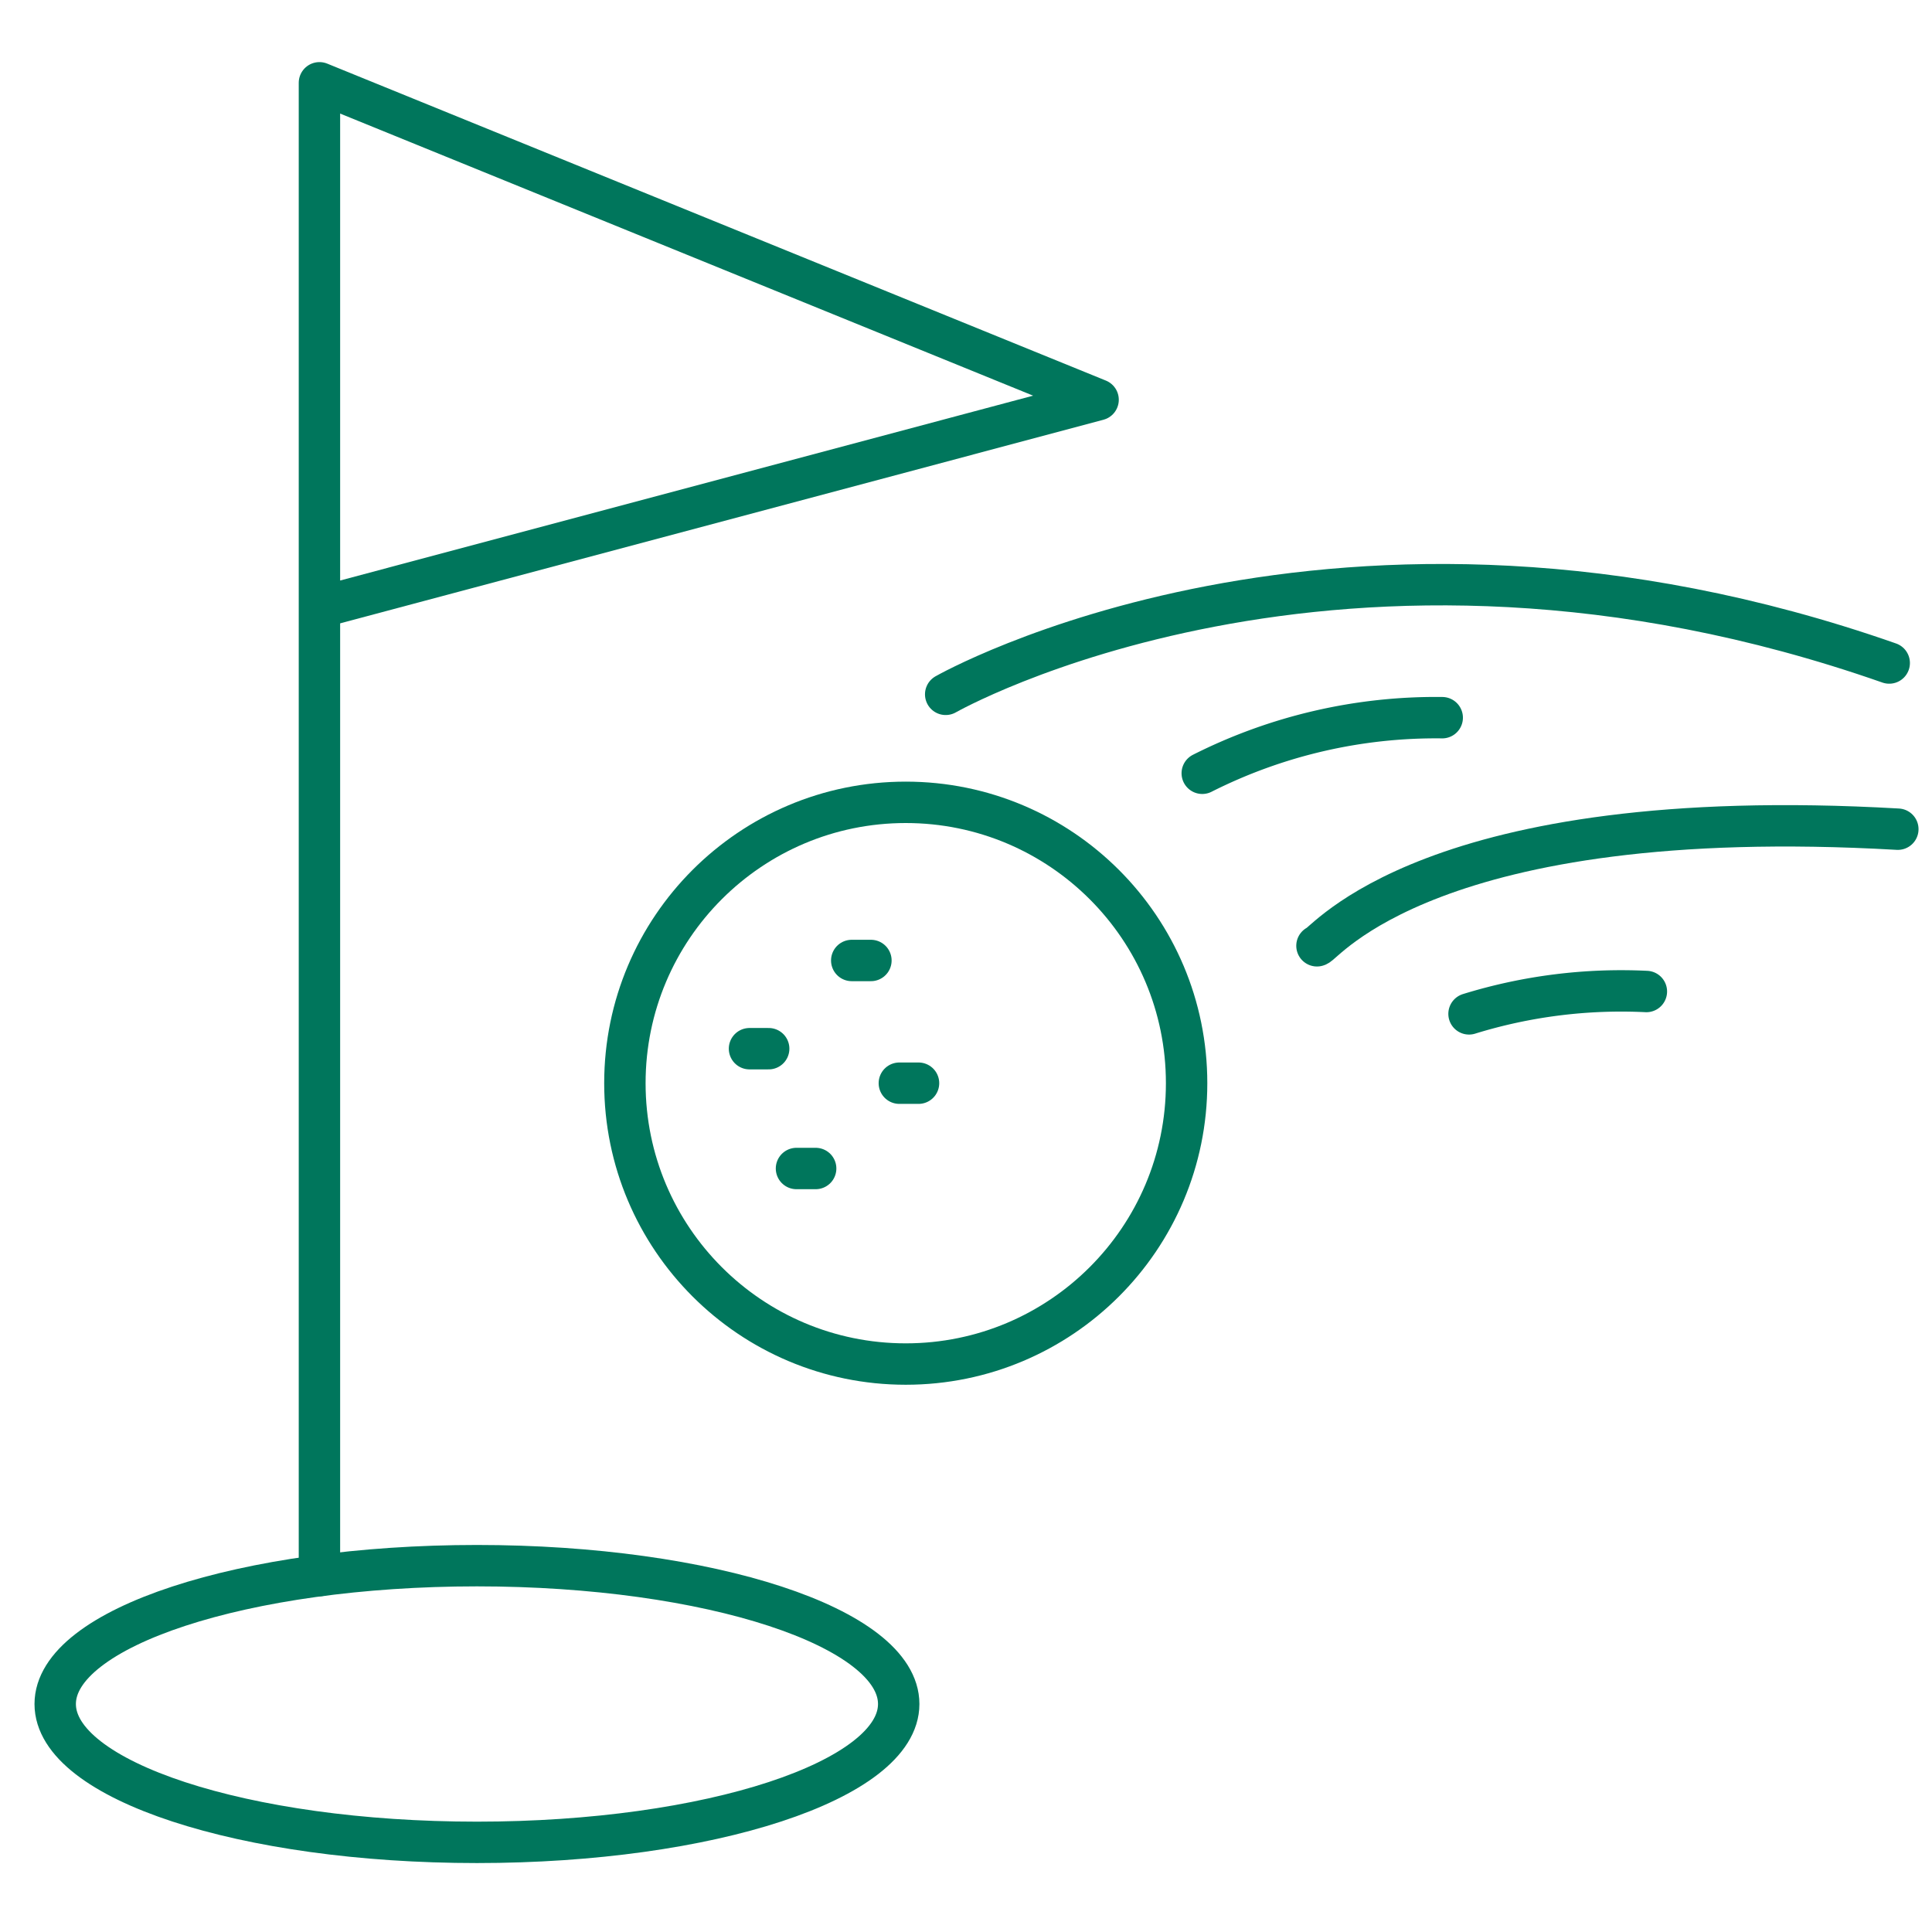 <svg xmlns="http://www.w3.org/2000/svg" xmlns:xlink="http://www.w3.org/1999/xlink" width="70" height="70" viewBox="0 0 70 70">
  <defs>
    <clipPath id="clip-gc-bad-hall_icon_einsteiger_1">
      <rect width="70" height="70"/>
    </clipPath>
  </defs>
  <g id="gc-bad-hall_icon_einsteiger_1" clip-path="url(#clip-gc-bad-hall_icon_einsteiger_1)">
    <g id="golf-01" transform="translate(-1.16 -1.47)">
      <g id="Gruppe_1" data-name="Gruppe 1" transform="translate(23.801 30.54)">
        <circle id="Ellipse_1" data-name="Ellipse 1" cx="10.176" cy="10.176" r="10.176" fill="none" stroke="#00765c" stroke-linecap="round" stroke-linejoin="round" stroke-miterlimit="10" stroke-width="1.5"/>
        <line id="Linie_1" data-name="Linie 1" x2="0.695" transform="translate(8.219 5.73)" fill="none" stroke="#00765c" stroke-linecap="round" stroke-linejoin="round" stroke-miterlimit="10" stroke-width="1.5"/>
        <line id="Linie_2" data-name="Linie 2" x2="0.695" transform="translate(9.944 10.176)" fill="none" stroke="#00765c" stroke-linecap="round" stroke-linejoin="round" stroke-miterlimit="10" stroke-width="1.5"/>
        <line id="Linie_3" data-name="Linie 3" x2="0.695" transform="translate(4.515 8.926)" fill="none" stroke="#00765c" stroke-linecap="round" stroke-linejoin="round" stroke-miterlimit="10" stroke-width="1.5"/>
        <line id="Linie_4" data-name="Linie 4" x2="0.695" transform="translate(6.217 13.267)" fill="none" stroke="#00765c" stroke-linecap="round" stroke-linejoin="round" stroke-miterlimit="10" stroke-width="1.5"/>
      </g>
      <path id="Pfad_1" data-name="Pfad 1" d="M11.43,58.556V4.47L39.642,15.954,11.43,23.479" transform="translate(1.304 0)" fill="none" stroke="#00765c" stroke-linecap="round" stroke-linejoin="round" stroke-miterlimit="10" stroke-width="1.5"/>
      <path id="Pfad_2" data-name="Pfad 2" d="M33.722,55.893c0-2.767-6.842-5.013-15.281-5.013S3.16,53.126,3.16,55.893,10,60.905,18.441,60.905,33.722,58.648,33.722,55.893Z" transform="translate(0 7.317)" fill="none" stroke="#00765c" stroke-linecap="round" stroke-linejoin="round" stroke-miterlimit="10" stroke-width="1.5"/>
      <path id="Pfad_3" data-name="Pfad 3" d="M31.03,24.151s14.228-8.127,34.186-1.135" transform="translate(4.394 2.476)" fill="none" stroke="#00765c" stroke-linecap="round" stroke-linejoin="round" stroke-miterlimit="10" stroke-width="1.5"/>
      <path id="Pfad_4" data-name="Pfad 4" d="M42.65,32.072c.243,0,4.052-5.2,21.046-4.225" transform="translate(6.226 3.666)" fill="none" stroke="#00765c" stroke-linecap="round" stroke-linejoin="round" stroke-miterlimit="10" stroke-width="1.5"/>
      <path id="Pfad_5" data-name="Pfad 5" d="M39.06,26.354a18.788,18.788,0,0,1,8.694-2.014" transform="translate(5.66 3.133)" fill="none" stroke="#00765c" stroke-linecap="round" stroke-linejoin="round" stroke-miterlimit="10" stroke-width="1.5"/>
      <path id="Pfad_6" data-name="Pfad 6" d="M47.41,33.727a18.678,18.678,0,0,1,6.425-.81" transform="translate(6.976 4.477)" fill="none" stroke="#00765c" stroke-linecap="round" stroke-linejoin="round" stroke-miterlimit="10" stroke-width="1.5"/>
    </g>
  </g>
</svg>
